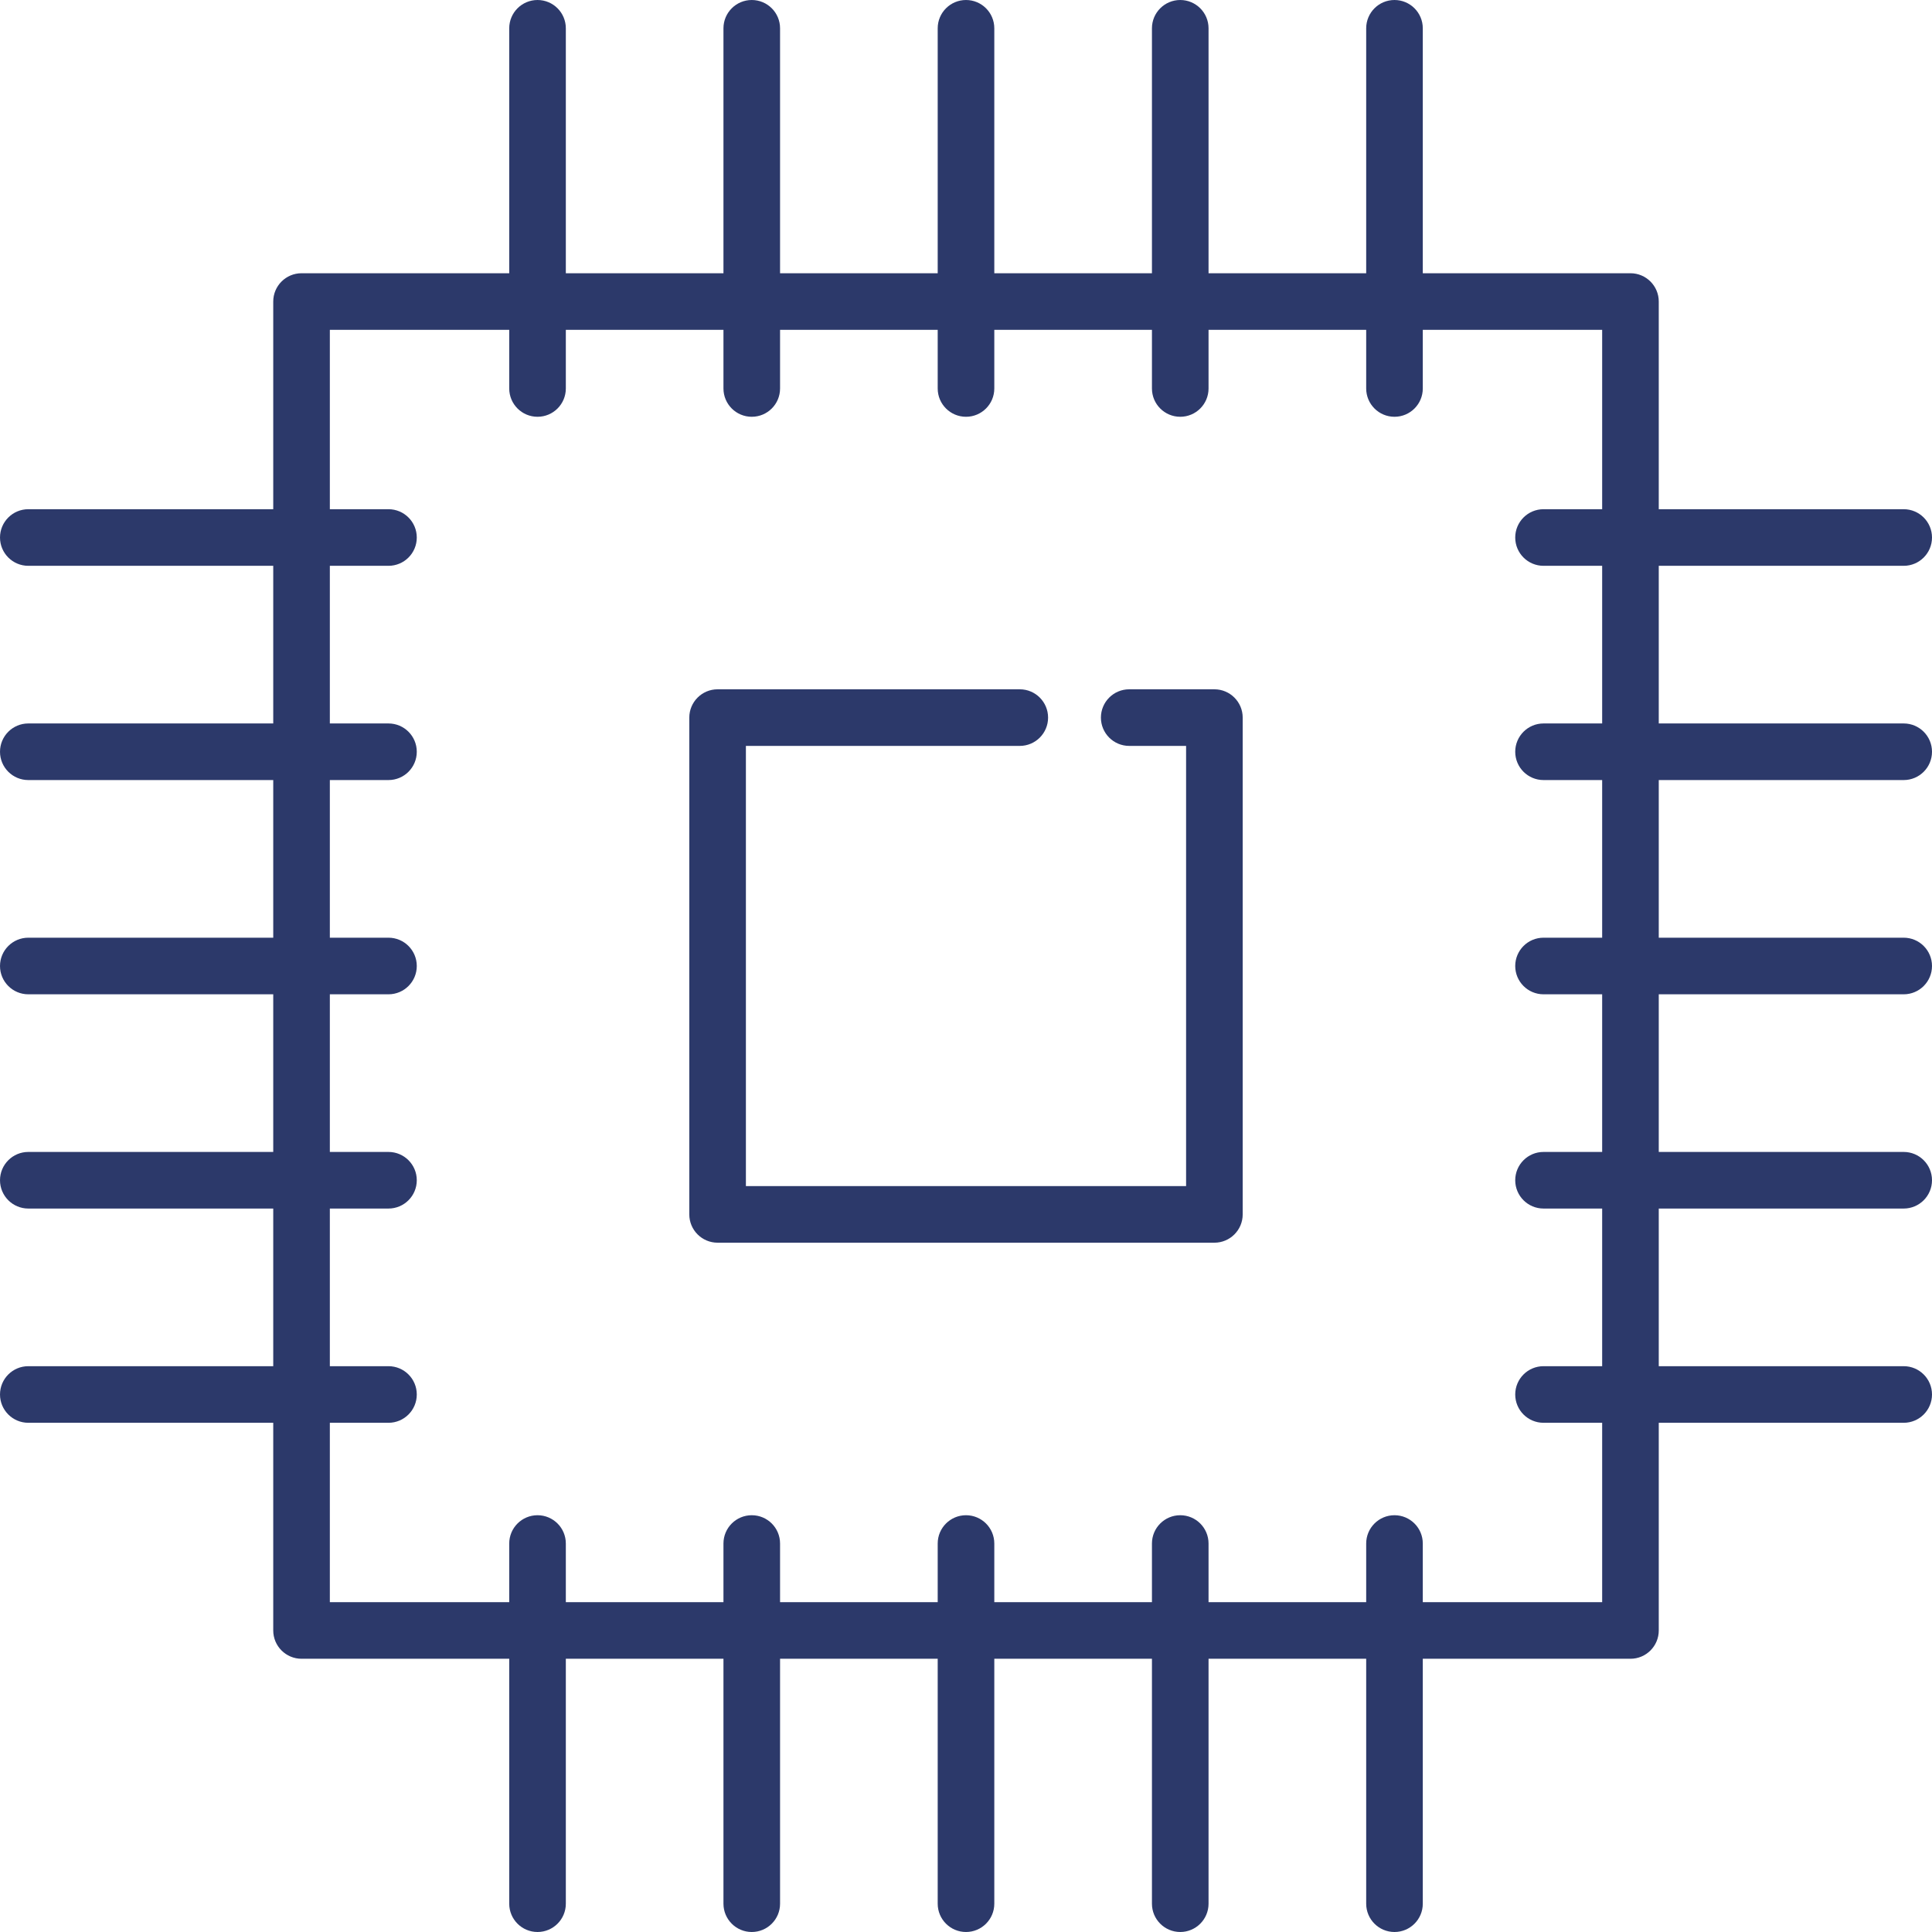 <?xml version="1.0"?><svg xmlns="http://www.w3.org/2000/svg" xmlns:xlink="http://www.w3.org/1999/xlink" xmlns:svgjs="http://svgjs.com/svgjs" version="1.1" width="512" height="512" x="0" y="0" style="enable-background:new 0 0 512 512" xml:space="preserve" class=""><g><path xmlns="http://www.w3.org/2000/svg" d="m321.828 182.672h-22.574c-4.145 0-7.5 3.359-7.5 7.5s3.355 7.5 7.5 7.5h15.074v116.656h-116.656v-116.656h72.582c4.141 0 7.5-3.359 7.5-7.5s-3.359-7.5-7.5-7.5h-80.082c-4.141 0-7.5 3.359-7.5 7.5v131.656c0 4.141 3.359 7.5 7.5 7.5h131.656c4.141 0 7.5-3.359 7.5-7.5v-131.656c0-4.141-3.359-7.5-7.5-7.5zm0 0" fill="#2c396a" data-original="#000000" style="" class=""/><path xmlns="http://www.w3.org/2000/svg" d="m504.5 206.723c4.141 0 7.5-3.355 7.5-7.5 0-4.141-3.359-7.5-7.5-7.5h-64.91v-41.777h64.91c4.141 0 7.5-3.355 7.5-7.5 0-4.141-3.359-7.5-7.5-7.5h-64.91v-55.035c0-4.141-3.359-7.5-7.5-7.5h-55.035v-64.91c0-4.141-3.359-7.5-7.5-7.5-4.145 0-7.5 3.359-7.5 7.5v64.91h-41.777v-64.91c0-4.141-3.359-7.5-7.5-7.5s-7.5 3.359-7.5 7.5v64.91h-41.777v-64.91c0-4.141-3.359-7.5-7.5-7.5s-7.5 3.359-7.5 7.5v64.91h-41.777v-64.91c0-4.141-3.355-7.5-7.5-7.5-4.141 0-7.5 3.359-7.5 7.5v64.91h-41.773v-64.91c0-4.141-3.359-7.5-7.5-7.5-4.145 0-7.5 3.359-7.5 7.5v64.91h-55.039c-4.141 0-7.5 3.359-7.5 7.5v55.035h-64.91c-4.141 0-7.5 3.359-7.5 7.5 0 4.145 3.359 7.5 7.5 7.5h64.91v41.777h-64.91c-4.141 0-7.5 3.359-7.5 7.5 0 4.145 3.359 7.5 7.5 7.5h64.91v41.777h-64.91c-4.141 0-7.5 3.359-7.5 7.5s3.359 7.5 7.5 7.5h64.91v41.777h-64.91c-4.141 0-7.5 3.359-7.5 7.5s3.359 7.5 7.5 7.5h64.91v41.777h-64.91c-4.141 0-7.5 3.355-7.5 7.5 0 4.141 3.359 7.5 7.5 7.5h64.91v55.035c0 4.141 3.359 7.5 7.5 7.5h55.039v64.91c0 4.141 3.355 7.5 7.5 7.5 4.141 0 7.5-3.359 7.5-7.5v-64.91h41.773v64.91c0 4.141 3.359 7.5 7.5 7.5 4.145 0 7.5-3.359 7.5-7.5v-64.91h41.777v64.91c0 4.141 3.359 7.5 7.5 7.5s7.5-3.359 7.5-7.5v-64.91h41.777v64.91c0 4.141 3.359 7.5 7.5 7.5s7.5-3.359 7.5-7.5v-64.91h41.777v64.91c0 4.141 3.355 7.5 7.5 7.5 4.141 0 7.5-3.359 7.5-7.5v-64.91h55.035c4.141 0 7.5-3.359 7.5-7.5v-55.035h64.91c4.141 0 7.5-3.359 7.5-7.5 0-4.145-3.359-7.5-7.5-7.5h-64.91v-41.777h64.91c4.141 0 7.5-3.359 7.5-7.5s-3.359-7.5-7.5-7.5h-64.91v-41.777h64.91c4.141 0 7.5-3.359 7.5-7.5s-3.359-7.5-7.5-7.5h-64.91v-41.777zm-79.91 41.777h-15.539c-4.145 0-7.5 3.359-7.5 7.5s3.355 7.5 7.5 7.5h15.539v41.777h-15.539c-4.145 0-7.5 3.359-7.5 7.5s3.355 7.5 7.5 7.5h15.539v41.777h-15.539c-4.145 0-7.5 3.355-7.5 7.5 0 4.141 3.355 7.5 7.5 7.5h15.539v47.535h-47.535v-15.539c0-4.145-3.359-7.5-7.5-7.5-4.145 0-7.5 3.355-7.5 7.5v15.539h-41.777v-15.539c0-4.145-3.359-7.5-7.5-7.5s-7.5 3.355-7.5 7.5v15.539h-41.777v-15.539c0-4.145-3.359-7.5-7.5-7.5s-7.5 3.355-7.5 7.5v15.539h-41.777v-15.539c0-4.145-3.355-7.5-7.5-7.5-4.141 0-7.5 3.355-7.5 7.5v15.539h-41.773v-15.539c0-4.145-3.359-7.5-7.5-7.5-4.145 0-7.5 3.355-7.5 7.5v15.539h-47.539v-47.535h15.539c4.145 0 7.5-3.359 7.5-7.5 0-4.145-3.355-7.5-7.5-7.5h-15.539v-41.777h15.539c4.145 0 7.5-3.359 7.5-7.5s-3.355-7.5-7.5-7.5h-15.539v-41.777h15.539c4.145 0 7.5-3.359 7.5-7.5s-3.355-7.5-7.5-7.5h-15.539v-41.777h15.539c4.145 0 7.5-3.355 7.5-7.5 0-4.141-3.355-7.5-7.5-7.5h-15.539v-41.777h15.539c4.145 0 7.5-3.355 7.5-7.5 0-4.141-3.355-7.5-7.5-7.5h-15.539v-47.535h47.539v15.539c0 4.145 3.355 7.5 7.5 7.5 4.141 0 7.5-3.355 7.5-7.5v-15.539h41.773v15.539c0 4.145 3.359 7.5 7.5 7.5 4.145 0 7.5-3.355 7.5-7.5v-15.539h41.777v15.539c0 4.145 3.359 7.5 7.5 7.5s7.5-3.355 7.5-7.5v-15.539h41.777v15.539c0 4.145 3.359 7.5 7.5 7.5s7.5-3.355 7.5-7.5v-15.539h41.777v15.539c0 4.145 3.355 7.5 7.5 7.5 4.141 0 7.5-3.355 7.5-7.5v-15.539h47.535v47.535h-15.539c-4.145 0-7.5 3.359-7.5 7.5 0 4.145 3.355 7.5 7.5 7.5h15.539v41.777h-15.539c-4.145 0-7.5 3.359-7.5 7.5 0 4.145 3.355 7.5 7.5 7.5h15.539zm0 0" fill="#2c396a" data-original="#000000" style="" class=""/></g></svg>